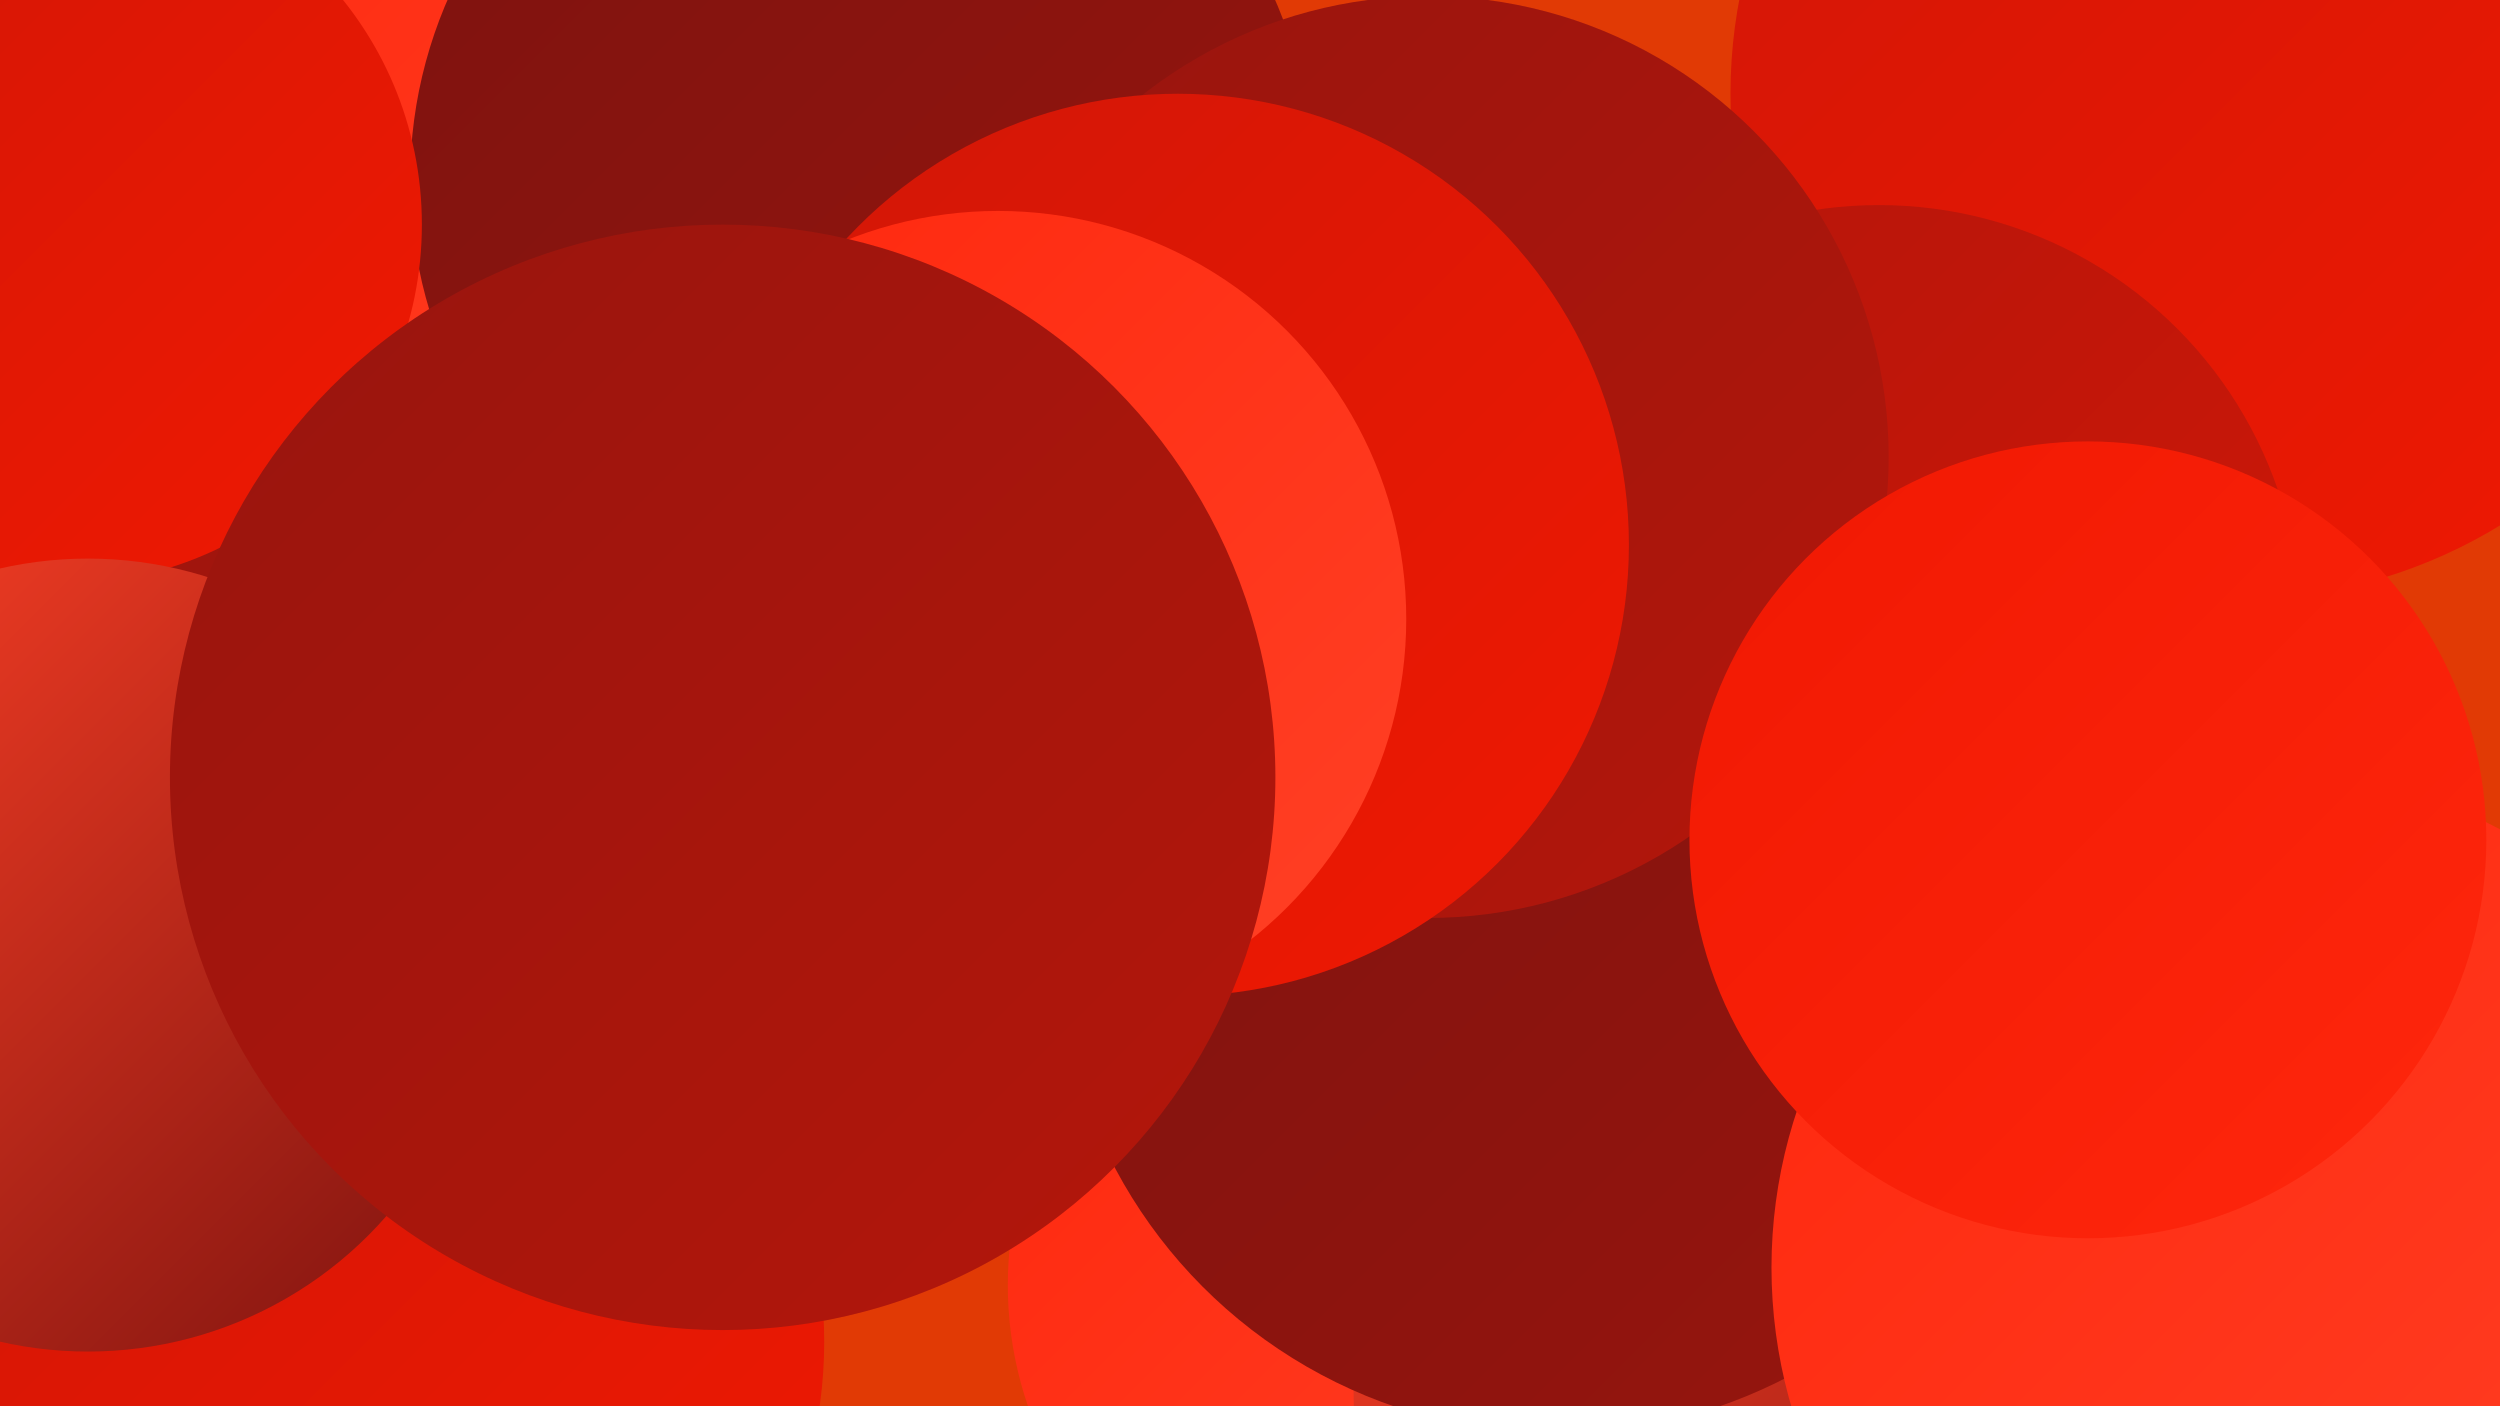 <?xml version="1.0" encoding="UTF-8"?><svg width="1280" height="720" xmlns="http://www.w3.org/2000/svg"><defs><linearGradient id="grad0" x1="0%" y1="0%" x2="100%" y2="100%"><stop offset="0%" style="stop-color:#7d130f;stop-opacity:1" /><stop offset="100%" style="stop-color:#98150e;stop-opacity:1" /></linearGradient><linearGradient id="grad1" x1="0%" y1="0%" x2="100%" y2="100%"><stop offset="0%" style="stop-color:#98150e;stop-opacity:1" /><stop offset="100%" style="stop-color:#b4160b;stop-opacity:1" /></linearGradient><linearGradient id="grad2" x1="0%" y1="0%" x2="100%" y2="100%"><stop offset="0%" style="stop-color:#b4160b;stop-opacity:1" /><stop offset="100%" style="stop-color:#d11707;stop-opacity:1" /></linearGradient><linearGradient id="grad3" x1="0%" y1="0%" x2="100%" y2="100%"><stop offset="0%" style="stop-color:#d11707;stop-opacity:1" /><stop offset="100%" style="stop-color:#f01802;stop-opacity:1" /></linearGradient><linearGradient id="grad4" x1="0%" y1="0%" x2="100%" y2="100%"><stop offset="0%" style="stop-color:#f01802;stop-opacity:1" /><stop offset="100%" style="stop-color:#ff270d;stop-opacity:1" /></linearGradient><linearGradient id="grad5" x1="0%" y1="0%" x2="100%" y2="100%"><stop offset="0%" style="stop-color:#ff270d;stop-opacity:1" /><stop offset="100%" style="stop-color:#ff4126;stop-opacity:1" /></linearGradient><linearGradient id="grad6" x1="0%" y1="0%" x2="100%" y2="100%"><stop offset="0%" style="stop-color:#ff4126;stop-opacity:1" /><stop offset="100%" style="stop-color:#7d130f;stop-opacity:1" /></linearGradient></defs><rect width="1280" height="720" fill="#e13a05" /><circle cx="1145" cy="48" r="259" fill="url(#grad3)" /><circle cx="332" cy="245" r="266" fill="url(#grad1)" /><circle cx="5" cy="526" r="213" fill="url(#grad0)" /><circle cx="707" cy="658" r="191" fill="url(#grad5)" /><circle cx="962" cy="321" r="216" fill="url(#grad2)" /><circle cx="634" cy="277" r="219" fill="url(#grad2)" /><circle cx="937" cy="711" r="244" fill="url(#grad6)" /><circle cx="302" cy="44" r="281" fill="url(#grad5)" /><circle cx="1274" cy="654" r="210" fill="url(#grad1)" /><circle cx="188" cy="687" r="234" fill="url(#grad3)" /><circle cx="441" cy="92" r="231" fill="url(#grad0)" /><circle cx="32" cy="115" r="184" fill="url(#grad3)" /><circle cx="797" cy="478" r="256" fill="url(#grad0)" /><circle cx="1161" cy="649" r="254" fill="url(#grad5)" /><circle cx="731" cy="234" r="236" fill="url(#grad1)" /><circle cx="603" cy="279" r="231" fill="url(#grad3)" /><circle cx="1069" cy="430" r="204" fill="url(#grad4)" /><circle cx="45" cy="489" r="203" fill="url(#grad6)" /><circle cx="511" cy="317" r="209" fill="url(#grad5)" /><circle cx="370" cy="398" r="283" fill="url(#grad1)" /></svg>